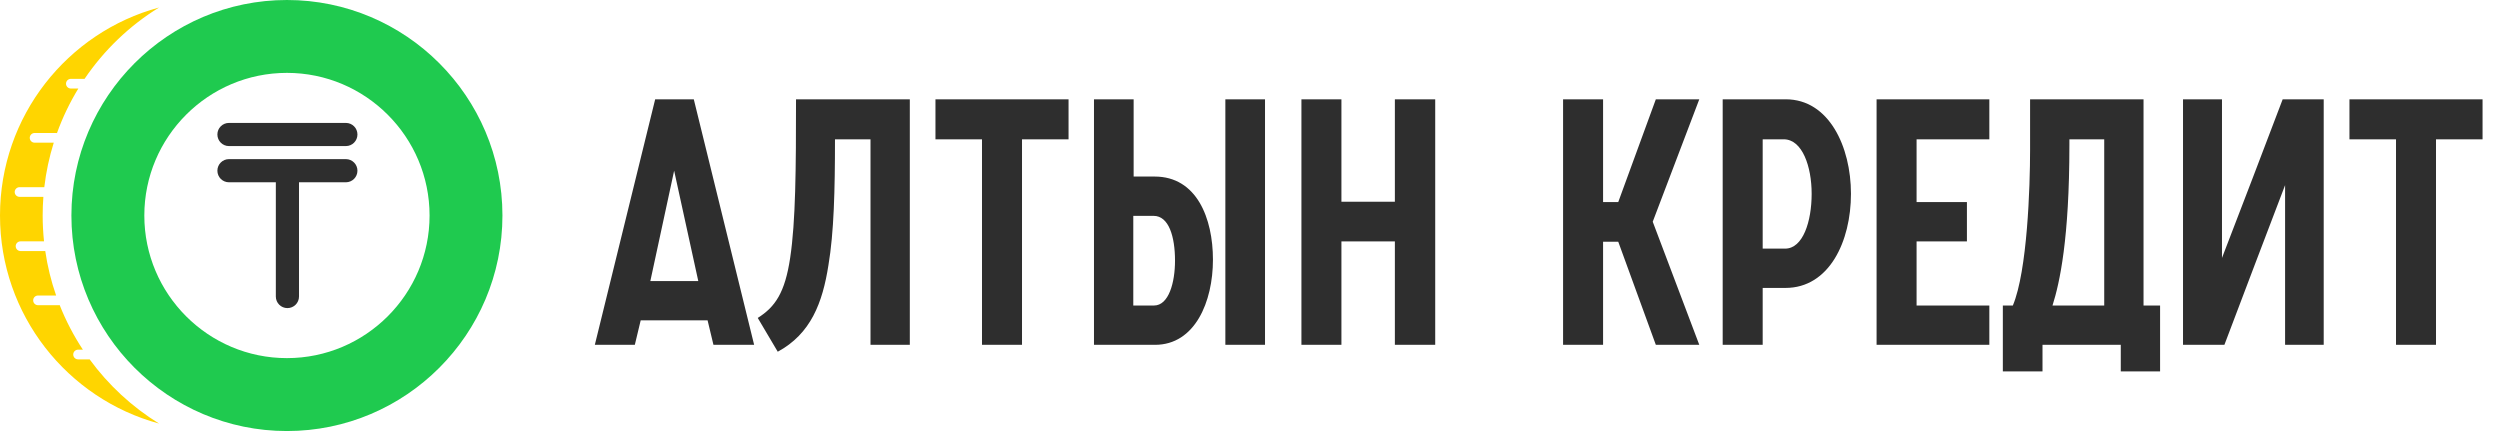 <svg width="174" height="30" viewBox="0 0 174 30" fill="none" xmlns="http://www.w3.org/2000/svg">
<path d="M41.4 24L45.6 6.912H48.288L52.488 24H49.656L49.248 22.296H44.592L44.184 24H41.4ZM45.264 19.56H48.6L46.92 11.88L45.264 19.56ZM55.403 6.912H63.323V24H60.587V9.696H58.115C58.115 13.248 58.043 16.176 57.659 18.456C57.251 21.072 56.435 23.232 54.131 24.48L52.739 22.128C53.963 21.36 54.635 20.352 54.995 17.952C55.379 15.408 55.403 11.76 55.403 6.912ZM68.347 24V9.696H65.108V6.912H74.371V9.696H71.132V24H68.347ZM78.877 21.264H80.317C81.349 21.264 81.781 19.656 81.781 18.144C81.781 16.464 81.349 15.024 80.293 15.024H78.877V21.264ZM76.141 24V6.912H78.901V12.288H80.365C83.293 12.288 84.421 15.192 84.421 18.072C84.421 21 83.173 24 80.389 24H76.141ZM85.285 6.912H88.045V24H85.285V6.912ZM90.579 24V6.912H93.363V14.04H97.083V6.912H99.891V24H97.083V16.8H93.363V24H90.579ZM108.79 24V6.912H111.574V14.064H112.63L115.246 6.912H118.27L115.03 15.432L118.27 24H115.246L112.63 16.824H111.574V24H108.79ZM119.899 24V6.912H124.291C127.291 6.912 128.827 10.2 128.827 13.488C128.827 16.8 127.315 20.04 124.267 20.04H122.683V24H119.899ZM122.683 17.304H124.243C125.491 17.304 126.091 15.408 126.091 13.488C126.091 11.592 125.443 9.696 124.147 9.696H122.683V17.304ZM130.61 24V6.912H138.458V9.696H133.394V14.064H136.898V16.8H133.394V21.264H138.458V24H130.61ZM142.854 21.264H146.454V9.696H144.03V10.104C144.03 16.608 143.358 19.68 142.854 21.264ZM139.398 25.848V21.264H140.094C141.102 18.864 141.294 13.008 141.294 10.44V6.912H149.19V21.264H150.342V25.848H147.606V24H142.158V25.848H139.398ZM151.938 24V6.912H154.65V17.952C156.066 14.28 157.482 10.584 158.874 6.912H161.73V24H159.042V12.888C157.626 16.608 156.21 20.304 154.818 24H151.938ZM166.762 24V9.696H163.522V6.912H172.786V9.696H169.546V24H166.762Z" fill="#2E2E2E"/>
<path d="M15.599 9.361C15.599 9.547 15.749 9.698 15.936 9.698H24.073C24.259 9.698 24.41 9.547 24.41 9.361C24.41 9.174 24.259 9.023 24.073 9.023H15.936C15.749 9.023 15.599 9.174 15.599 9.361Z" fill="#2E2E2E"/>
<path d="M20.004 20.976C20.191 20.976 20.342 20.825 20.342 20.639V12.218H24.073C24.259 12.218 24.41 12.068 24.41 11.881C24.41 11.695 24.259 11.544 24.073 11.544H15.936C15.749 11.544 15.599 11.695 15.599 11.881C15.599 12.067 15.749 12.218 15.936 12.218H19.667V20.639C19.667 20.825 19.818 20.976 20.004 20.976Z" fill="#2E2E2E"/>
<path d="M24.878 11.881C24.878 12.326 24.518 12.687 24.073 12.687H20.811V20.639C20.811 21.084 20.449 21.444 20.004 21.444C19.559 21.444 19.198 21.084 19.198 20.639V12.687H15.935C15.49 12.687 15.13 12.326 15.13 11.881C15.13 11.436 15.491 11.075 15.935 11.075H24.073C24.518 11.075 24.878 11.436 24.878 11.881ZM24.878 9.36C24.878 9.806 24.518 10.167 24.073 10.167H15.935C15.49 10.167 15.13 9.805 15.13 9.36C15.13 8.915 15.491 8.555 15.935 8.555H24.073C24.518 8.555 24.878 8.915 24.878 9.36Z" fill="#2E2E2E"/>
<path d="M19.97 0C11.701 0 4.97 6.728 4.97 15C4.97 23.269 11.701 30 19.97 30C28.242 30 34.97 23.269 34.97 15C34.97 6.728 28.242 0 19.97 0ZM19.97 24.925C14.496 24.925 10.045 20.473 10.045 15C10.045 9.527 14.496 5.072 19.97 5.072C25.443 5.072 29.898 9.527 29.898 15C29.898 20.473 25.443 24.925 19.97 24.925Z" fill="#1FCA4F"/>
<path fill-rule="evenodd" clip-rule="evenodd" d="M4.154 21.236C4.587 22.329 5.13 23.368 5.769 24.337H5.434C5.248 24.337 5.097 24.488 5.097 24.674C5.097 24.861 5.248 25.012 5.434 25.012H6.22C6.226 25.012 6.232 25.012 6.238 25.011C7.542 26.796 9.185 28.317 11.072 29.481C4.693 27.754 0 21.925 0 15C0 8.076 4.692 2.248 11.07 0.521C9.01 1.791 7.24 3.489 5.885 5.489C5.875 5.488 5.866 5.488 5.856 5.488H4.932C4.746 5.488 4.595 5.638 4.595 5.825C4.595 6.011 4.746 6.162 4.932 6.162H5.452C4.857 7.136 4.357 8.174 3.965 9.263C3.943 9.259 3.92 9.256 3.896 9.256H2.409C2.222 9.256 2.071 9.407 2.071 9.593C2.071 9.78 2.222 9.931 2.409 9.931H3.741C3.429 10.927 3.207 11.963 3.083 13.029C3.07 13.027 3.057 13.027 3.044 13.027H1.361C1.174 13.027 1.023 13.178 1.023 13.364C1.023 13.55 1.174 13.701 1.361 13.701H3.019C2.986 14.13 2.97 14.563 2.97 15C2.97 15.607 3.002 16.207 3.064 16.798H1.43C1.244 16.798 1.093 16.949 1.093 17.135C1.093 17.322 1.244 17.473 1.43 17.473H3.099C3.116 17.473 3.132 17.471 3.149 17.469C3.305 18.537 3.56 19.573 3.906 20.568H2.646C2.46 20.568 2.309 20.718 2.309 20.905C2.309 21.091 2.46 21.242 2.646 21.242H4.089C4.111 21.242 4.133 21.24 4.154 21.236Z" fill="#FFD500"/>
</svg>

